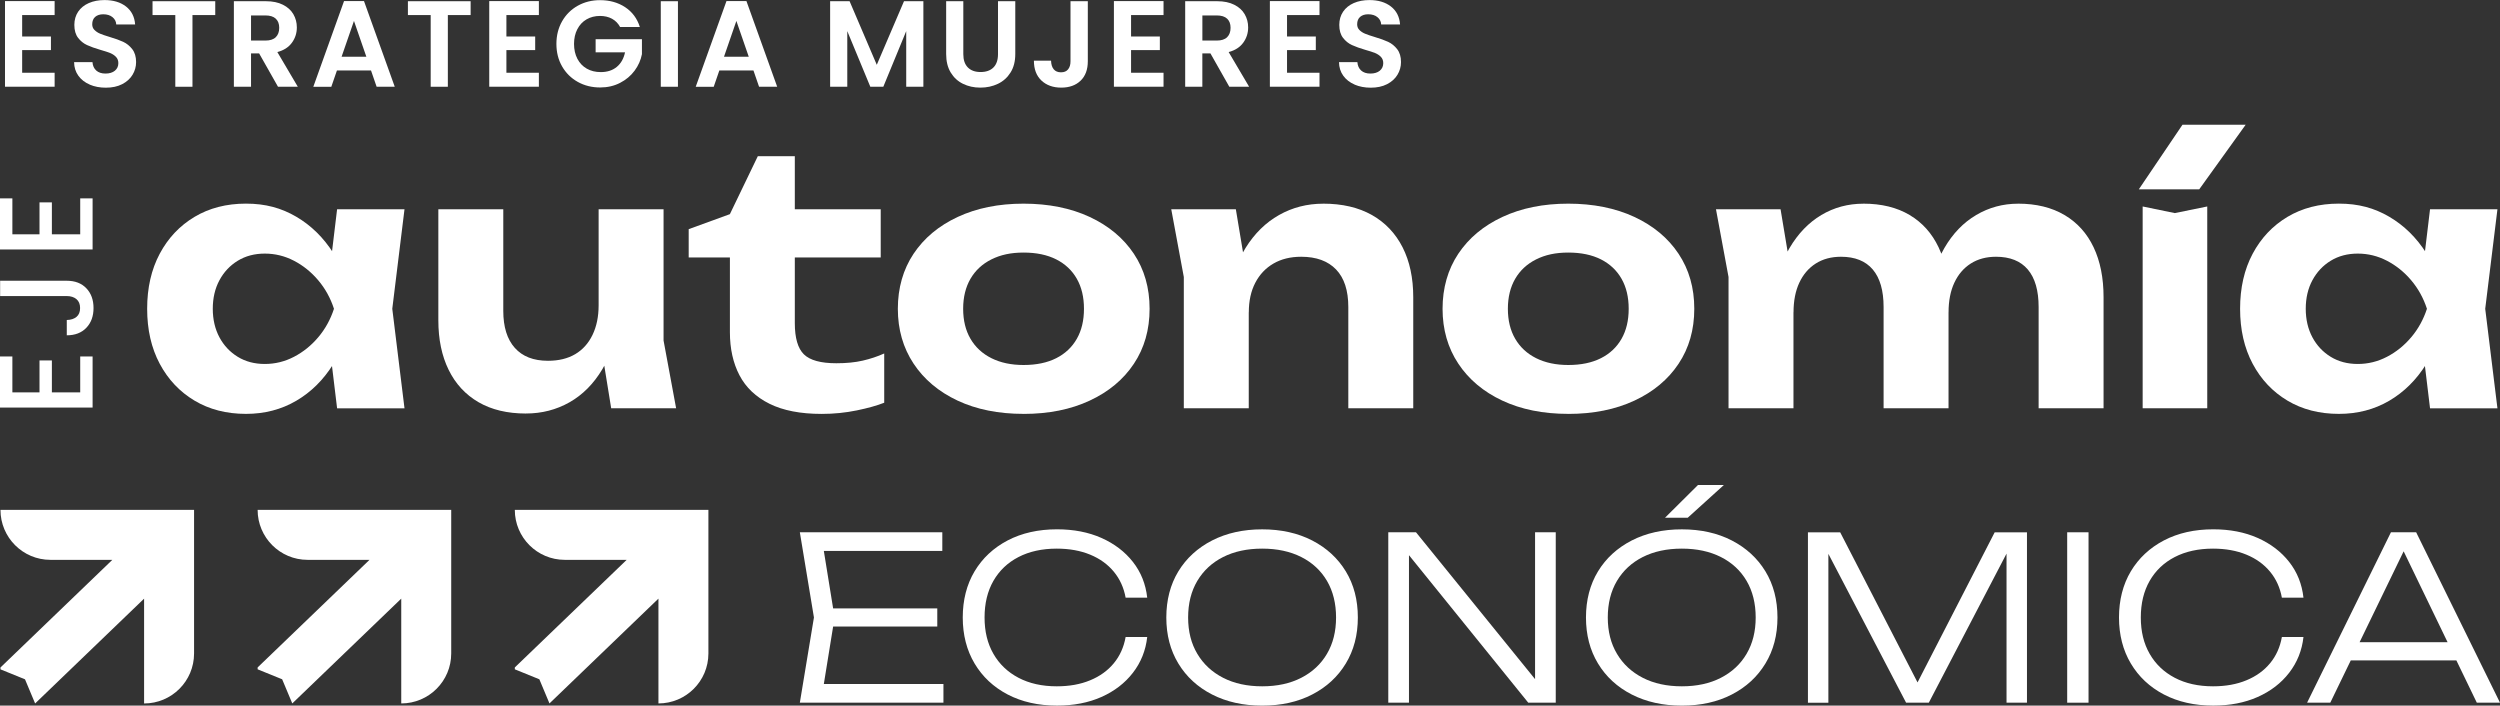 <?xml version="1.0" encoding="UTF-8"?>
<svg id="Capa_1" data-name="Capa 1" xmlns="http://www.w3.org/2000/svg" viewBox="0 0 800 225.8">
  <rect x="0" y="0" width="800" height="225.8" fill="#333333" stroke="none"/>
  <defs>
    <style>
      .cls-1 {
        fill: #fff;
      }
    </style>
  </defs>
  <g>
    <path class="cls-1" d="M7.09,4.82v6.86h9.21v4.35H7.09v7.25h10.39v4.47H1.6V.35h15.88v4.47H7.09Z"/>
    <path class="cls-1" d="M28.71,27.06c-1.53-.65-2.74-1.59-3.63-2.82-.89-1.23-1.35-2.68-1.37-4.35h5.88c.08,1.12.48,2.01,1.2,2.67.72.65,1.71.98,2.96.98s2.29-.31,3.02-.92c.73-.61,1.1-1.42,1.1-2.41,0-.81-.25-1.48-.75-2-.5-.52-1.12-.93-1.86-1.24-.75-.3-1.77-.63-3.08-1-1.78-.52-3.22-1.04-4.33-1.55-1.11-.51-2.07-1.28-2.86-2.31-.8-1.03-1.2-2.41-1.2-4.14,0-1.62.41-3.03,1.22-4.23.81-1.2,1.95-2.12,3.41-2.76,1.46-.64,3.14-.96,5.02-.96,2.82,0,5.12.69,6.88,2.06,1.76,1.37,2.74,3.29,2.92,5.74h-6.04c-.05-.94-.45-1.72-1.2-2.33-.74-.61-1.73-.92-2.96-.92-1.07,0-1.93.27-2.57.82-.64.55-.96,1.35-.96,2.39,0,.73.24,1.34.73,1.82.48.48,1.08.88,1.8,1.18.72.3,1.73.65,3.04,1.04,1.78.52,3.23,1.05,4.35,1.57,1.12.52,2.09,1.31,2.9,2.35.81,1.05,1.22,2.42,1.22,4.12,0,1.46-.38,2.82-1.14,4.08-.76,1.25-1.87,2.25-3.33,3-1.46.75-3.2,1.12-5.21,1.12-1.91,0-3.63-.33-5.16-.98Z"/>
    <path class="cls-1" d="M68.88.39v4.43h-7.29v22.94h-5.49V4.82h-7.29V.39h20.08Z"/>
    <path class="cls-1" d="M88.96,27.76l-6.04-10.67h-2.59v10.67h-5.49V.39h10.27c2.12,0,3.92.37,5.41,1.12,1.49.74,2.61,1.75,3.35,3.02.74,1.27,1.12,2.69,1.12,4.25,0,1.8-.52,3.43-1.57,4.88-1.05,1.45-2.6,2.45-4.67,3l6.55,11.1h-6.35ZM80.33,12.98h4.59c1.49,0,2.6-.36,3.33-1.08.73-.72,1.1-1.72,1.1-3s-.37-2.23-1.1-2.92c-.73-.69-1.84-1.04-3.33-1.04h-4.59v8.04Z"/>
    <path class="cls-1" d="M118.72,22.55h-10.9l-1.8,5.22h-5.76L110.09.35h6.39l9.84,27.41h-5.8l-1.8-5.22ZM117.23,18.15l-3.96-11.45-3.96,11.45h7.92Z"/>
    <path class="cls-1" d="M150.6.39v4.43h-7.29v22.94h-5.49V4.82h-7.29V.39h20.08Z"/>
    <path class="cls-1" d="M162.05,4.82v6.86h9.21v4.35h-9.21v7.25h10.39v4.47h-15.88V.35h15.88v4.47h-10.39Z"/>
    <path class="cls-1" d="M198.43,8.63c-.63-1.15-1.49-2.03-2.59-2.63-1.1-.6-2.38-.9-3.84-.9-1.62,0-3.06.37-4.31,1.1-1.26.73-2.24,1.78-2.94,3.14-.71,1.36-1.06,2.93-1.06,4.71s.36,3.42,1.08,4.78c.72,1.36,1.72,2.41,3,3.14,1.28.73,2.77,1.1,4.47,1.1,2.09,0,3.8-.56,5.14-1.67,1.33-1.11,2.21-2.66,2.63-4.65h-9.41v-4.2h14.82v4.78c-.37,1.91-1.15,3.67-2.35,5.29-1.2,1.62-2.75,2.92-4.65,3.9-1.9.98-4.02,1.47-6.37,1.47-2.64,0-5.03-.59-7.16-1.78-2.13-1.19-3.8-2.84-5.02-4.96-1.22-2.12-1.82-4.52-1.82-7.21s.61-5.1,1.82-7.23c1.22-2.13,2.89-3.79,5.02-4.98,2.13-1.19,4.5-1.78,7.12-1.78,3.08,0,5.76.75,8.04,2.25,2.27,1.5,3.84,3.61,4.7,6.33h-6.31Z"/>
    <path class="cls-1" d="M216.94.39v27.37h-5.49V.39h5.49Z"/>
    <path class="cls-1" d="M241.09,22.55h-10.9l-1.8,5.22h-5.76L232.47.35h6.39l9.84,27.41h-5.8l-1.8-5.22ZM239.6,18.15l-3.96-11.45-3.96,11.45h7.92Z"/>
    <path class="cls-1" d="M295.48.39v27.37h-5.49V9.96l-7.33,17.8h-4.16l-7.37-17.8v17.8h-5.49V.39h6.23l8.7,20.35L289.28.39h6.19Z"/>
    <path class="cls-1" d="M308.26.39v16.94c0,1.86.48,3.27,1.45,4.25s2.33,1.47,4.08,1.47,3.15-.49,4.12-1.47,1.45-2.4,1.45-4.25V.39h5.53v16.9c0,2.33-.5,4.29-1.51,5.9-1.01,1.61-2.35,2.82-4.04,3.63-1.69.81-3.56,1.22-5.63,1.22s-3.89-.41-5.55-1.22c-1.66-.81-2.97-2.02-3.94-3.63-.97-1.61-1.45-3.57-1.45-5.9V.39h5.49Z"/>
    <path class="cls-1" d="M348.1.39v19.21c0,2.67-.77,4.74-2.31,6.22-1.54,1.48-3.61,2.22-6.2,2.22s-4.73-.76-6.33-2.27c-1.61-1.52-2.41-3.63-2.41-6.35h5.49c.03,1.18.31,2.09.84,2.74.54.65,1.31.98,2.33.98s1.75-.31,2.27-.94.78-1.49.78-2.59V.39h5.53Z"/>
    <path class="cls-1" d="M361.94,4.82v6.86h9.21v4.35h-9.21v7.25h10.39v4.47h-15.88V.35h15.88v4.47h-10.39Z"/>
    <path class="cls-1" d="M393.38,27.76l-6.04-10.67h-2.59v10.67h-5.49V.39h10.27c2.12,0,3.92.37,5.41,1.12,1.49.74,2.61,1.75,3.35,3.02.74,1.27,1.12,2.69,1.12,4.25,0,1.8-.52,3.43-1.57,4.88-1.05,1.45-2.6,2.45-4.67,3l6.55,11.1h-6.35ZM384.76,12.98h4.59c1.49,0,2.6-.36,3.33-1.08.73-.72,1.1-1.72,1.1-3s-.37-2.23-1.1-2.92c-.73-.69-1.84-1.04-3.33-1.04h-4.59v8.04Z"/>
    <path class="cls-1" d="M411.85,4.82v6.86h9.21v4.35h-9.21v7.25h10.39v4.47h-15.88V.35h15.88v4.47h-10.39Z"/>
    <path class="cls-1" d="M433.48,27.06c-1.53-.65-2.74-1.59-3.63-2.82-.89-1.23-1.35-2.68-1.37-4.35h5.88c.08,1.12.48,2.01,1.2,2.67.72.65,1.71.98,2.96.98s2.29-.31,3.02-.92c.73-.61,1.1-1.42,1.1-2.41,0-.81-.25-1.48-.74-2-.5-.52-1.12-.93-1.86-1.24-.74-.3-1.77-.63-3.08-1-1.78-.52-3.22-1.04-4.33-1.55s-2.07-1.28-2.86-2.31c-.8-1.03-1.2-2.41-1.2-4.14,0-1.62.41-3.03,1.22-4.23.81-1.2,1.95-2.12,3.41-2.76,1.46-.64,3.14-.96,5.02-.96,2.82,0,5.12.69,6.88,2.06s2.74,3.29,2.92,5.74h-6.04c-.05-.94-.45-1.72-1.2-2.33-.74-.61-1.73-.92-2.96-.92-1.07,0-1.93.27-2.57.82-.64.55-.96,1.35-.96,2.39,0,.73.24,1.34.72,1.82.48.48,1.08.88,1.8,1.18.72.3,1.73.65,3.04,1.04,1.78.52,3.23,1.05,4.35,1.57,1.12.52,2.09,1.31,2.9,2.35.81,1.05,1.22,2.42,1.22,4.12,0,1.46-.38,2.82-1.14,4.08-.76,1.25-1.87,2.25-3.33,3-1.46.75-3.2,1.12-5.21,1.12-1.91,0-3.63-.33-5.16-.98Z"/>
  </g>
  <g>
    <path class="cls-1" d="M113.01,98.81c-1.12,6.78-3.24,12.68-6.37,17.71-3.13,5.03-7.08,8.94-11.84,11.73-4.77,2.79-10.13,4.19-16.09,4.19-6.26,0-11.75-1.42-16.48-4.25-4.73-2.83-8.44-6.76-11.12-11.79-2.68-5.03-4.02-10.89-4.02-17.6s1.34-12.57,4.02-17.6c2.68-5.03,6.39-8.96,11.12-11.79,4.73-2.83,10.22-4.25,16.48-4.25s11.32,1.4,16.09,4.19c4.77,2.79,8.73,6.69,11.9,11.68,3.16,4.99,5.27,10.91,6.31,17.77ZM68.09,98.81c0,3.43.71,6.46,2.12,9.11,1.41,2.64,3.37,4.73,5.87,6.26,2.49,1.53,5.38,2.29,8.66,2.29s6.39-.76,9.33-2.29c2.94-1.53,5.53-3.61,7.77-6.26,2.23-2.64,3.91-5.68,5.03-9.11-1.12-3.43-2.79-6.46-5.03-9.11-2.24-2.64-4.82-4.73-7.77-6.26-2.94-1.53-6.05-2.29-9.33-2.29s-6.16.76-8.66,2.29c-2.5,1.53-4.45,3.61-5.87,6.26-1.42,2.64-2.12,5.68-2.12,9.11ZM107.87,130.65l-2.79-23.13,3.02-8.72-3.02-8.6,2.79-23.24h21.57l-3.91,31.85,3.91,31.85h-21.57Z"/>
    <path class="cls-1" d="M168.32,132.33c-5.96,0-11.03-1.21-15.2-3.63-4.17-2.42-7.36-5.87-9.55-10.34-2.2-4.47-3.3-9.76-3.3-15.87v-35.53h20.78v32.52c0,5.14,1.23,9.09,3.69,11.84,2.46,2.76,5.99,4.13,10.61,4.13,3.43,0,6.33-.71,8.72-2.12,2.38-1.41,4.23-3.46,5.53-6.15,1.3-2.68,1.96-5.85,1.96-9.5l6.48,3.46c-.75,6.7-2.51,12.39-5.31,17.04-2.79,4.66-6.3,8.18-10.5,10.56-4.21,2.38-8.85,3.58-13.91,3.58ZM195.58,130.65l-4.02-24.81v-38.88h20.78v42.01l4.02,21.68h-20.78Z"/>
    <path class="cls-1" d="M220.38,82.38v-9.05l13.18-4.8,8.94-18.55h11.84v16.98h27.49v15.42h-27.49v21.01c0,4.77.97,8.1,2.91,10,1.94,1.9,5.4,2.85,10.39,2.85,3.2,0,6.01-.28,8.44-.84,2.42-.56,4.71-1.32,6.87-2.29v15.76c-2.24.89-5.16,1.71-8.77,2.46-3.61.74-7.36,1.12-11.23,1.12-6.78,0-12.35-1.08-16.7-3.24-4.36-2.16-7.56-5.2-9.61-9.11-2.05-3.91-3.07-8.51-3.07-13.8v-23.91h-13.18Z"/>
    <path class="cls-1" d="M327.54,132.44c-8.05,0-15.08-1.42-21.12-4.25-6.03-2.83-10.73-6.78-14.08-11.84-3.35-5.06-5.03-10.91-5.03-17.54s1.68-12.57,5.03-17.6c3.35-5.03,8.06-8.96,14.13-11.79,6.07-2.83,13.09-4.25,21.06-4.25s15.1,1.42,21.17,4.25c6.07,2.83,10.78,6.76,14.14,11.79,3.35,5.03,5.03,10.89,5.03,17.6s-1.68,12.57-5.03,17.6c-3.35,5.03-8.06,8.96-14.14,11.79-6.07,2.83-13.13,4.25-21.17,4.25ZM327.54,116.8c4.1,0,7.58-.73,10.45-2.18,2.87-1.45,5.06-3.52,6.59-6.2,1.53-2.68,2.29-5.88,2.29-9.61s-.76-6.93-2.29-9.61c-1.53-2.68-3.73-4.75-6.59-6.2-2.87-1.45-6.35-2.18-10.45-2.18s-7.37.73-10.28,2.18-5.14,3.52-6.7,6.2c-1.56,2.68-2.35,5.89-2.35,9.61s.78,6.93,2.35,9.61c1.56,2.68,3.8,4.75,6.7,6.2s6.33,2.18,10.28,2.18Z"/>
    <path class="cls-1" d="M374.8,66.96h20.67l4.13,24.81v38.88h-20.78v-42.01l-4.02-21.68ZM423.41,65.17c6.11,0,11.3,1.21,15.59,3.63,4.28,2.42,7.56,5.87,9.83,10.34,2.27,4.47,3.41,9.8,3.41,15.98v35.53h-20.78v-32.4c0-5.29-1.3-9.29-3.91-12.01-2.61-2.72-6.33-4.08-11.17-4.08-3.43,0-6.39.73-8.88,2.18-2.5,1.45-4.43,3.5-5.81,6.15-1.38,2.64-2.07,5.79-2.07,9.44l-6.59-3.46c.82-6.78,2.66-12.48,5.53-17.1,2.87-4.62,6.44-8.14,10.73-10.56,4.28-2.42,8.99-3.63,14.13-3.63Z"/>
    <path class="cls-1" d="M501.85,132.44c-8.05,0-15.08-1.42-21.12-4.25-6.03-2.83-10.73-6.78-14.08-11.84-3.35-5.06-5.03-10.91-5.03-17.54s1.68-12.57,5.03-17.6c3.35-5.03,8.06-8.96,14.13-11.79,6.07-2.83,13.09-4.25,21.06-4.25s15.1,1.42,21.17,4.25c6.07,2.83,10.78,6.76,14.13,11.79,3.35,5.03,5.03,10.89,5.03,17.6s-1.68,12.57-5.03,17.6c-3.35,5.03-8.06,8.96-14.13,11.79-6.07,2.83-13.13,4.25-21.17,4.25ZM501.85,116.8c4.1,0,7.58-.73,10.45-2.18,2.87-1.45,5.06-3.52,6.59-6.2,1.53-2.68,2.29-5.88,2.29-9.61s-.76-6.93-2.29-9.61c-1.53-2.68-3.73-4.75-6.59-6.2-2.87-1.45-6.35-2.18-10.45-2.18s-7.37.73-10.28,2.18c-2.9,1.45-5.14,3.52-6.7,6.2-1.56,2.68-2.35,5.89-2.35,9.61s.78,6.93,2.35,9.61c1.56,2.68,3.8,4.75,6.7,6.2,2.91,1.45,6.33,2.18,10.28,2.18Z"/>
    <path class="cls-1" d="M549.11,66.96h20.67l4.13,24.81v38.88h-20.78v-42.01l-4.02-21.68ZM596.27,65.17c5.81,0,10.74,1.21,14.81,3.63,4.06,2.42,7.15,5.87,9.27,10.34,2.12,4.47,3.18,9.8,3.18,15.98v35.53h-20.78v-32.4c0-5.29-1.16-9.29-3.46-12.01-2.31-2.72-5.7-4.08-10.17-4.08-3.13,0-5.83.73-8.1,2.18-2.27,1.45-4.02,3.5-5.25,6.15-1.23,2.64-1.84,5.79-1.84,9.44l-6.59-3.46c.82-6.78,2.59-12.48,5.31-17.1,2.72-4.62,6.11-8.14,10.17-10.56,4.06-2.42,8.55-3.63,13.46-3.63ZM645.77,65.17c5.81,0,10.76,1.21,14.86,3.63,4.1,2.42,7.21,5.87,9.33,10.34,2.12,4.47,3.18,9.8,3.18,15.98v35.53h-20.78v-32.4c0-5.29-1.16-9.29-3.46-12.01-2.31-2.72-5.7-4.08-10.17-4.08-3.13,0-5.83.73-8.1,2.18-2.27,1.45-4.02,3.5-5.25,6.15-1.23,2.64-1.84,5.79-1.84,9.44l-6.59-3.46c.82-6.78,2.57-12.48,5.25-17.1,2.68-4.62,6.07-8.14,10.17-10.56,4.1-2.42,8.57-3.63,13.41-3.63Z"/>
    <path class="cls-1" d="M698.39,39.92h20.22l-14.86,20.67h-19.33l13.97-20.67ZM685.65,66.07l10.28,2.12,10.39-2.12v64.58h-20.67v-64.58Z"/>
    <path class="cls-1" d="M782.75,98.81c-1.12,6.78-3.24,12.68-6.37,17.71-3.13,5.03-7.08,8.94-11.84,11.73-4.77,2.79-10.13,4.19-16.09,4.19-6.26,0-11.75-1.42-16.48-4.25-4.73-2.83-8.44-6.76-11.12-11.79-2.68-5.03-4.02-10.89-4.02-17.6s1.34-12.57,4.02-17.6c2.68-5.03,6.39-8.96,11.12-11.79,4.73-2.83,10.22-4.25,16.48-4.25s11.32,1.4,16.09,4.19c4.77,2.79,8.73,6.69,11.9,11.68,3.16,4.99,5.27,10.91,6.31,17.77ZM737.84,98.81c0,3.43.71,6.46,2.12,9.11,1.41,2.64,3.37,4.73,5.87,6.26,2.49,1.53,5.38,2.29,8.66,2.29s6.39-.76,9.33-2.29c2.94-1.53,5.53-3.61,7.77-6.26,2.23-2.64,3.91-5.68,5.03-9.11-1.12-3.43-2.79-6.46-5.03-9.11-2.23-2.64-4.82-4.73-7.77-6.26-2.94-1.53-6.05-2.29-9.33-2.29s-6.16.76-8.66,2.29c-2.5,1.53-4.45,3.61-5.87,6.26-1.42,2.64-2.12,5.68-2.12,9.11ZM777.61,130.65l-2.79-23.13,3.02-8.72-3.02-8.6,2.79-23.24h21.57l-3.91,31.85,3.91,31.85h-21.57Z"/>
  </g>
  <g>
    <path class="cls-1" d="M267.07,197.59l-4.14,25.59-3.63-4.29h42.6v5.96h-45.95l4.51-27.26-4.51-27.26h45.59v5.96h-42.24l3.63-4.29,4.14,25.59ZM299.93,194.68v5.82h-37.15v-5.82h37.15Z"/>
    <path class="cls-1" d="M367.11,203.84c-.48,4.31-2.01,8.13-4.58,11.45-2.57,3.32-5.93,5.9-10.07,7.74-4.14,1.84-8.88,2.76-14.21,2.76-6.01,0-11.28-1.19-15.81-3.56-4.53-2.37-8.06-5.68-10.58-9.92-2.52-4.24-3.78-9.15-3.78-14.72s1.26-10.54,3.78-14.76c2.52-4.22,6.05-7.51,10.58-9.89,4.53-2.37,9.8-3.56,15.81-3.56,5.33,0,10.07.92,14.21,2.76,4.14,1.84,7.5,4.4,10.07,7.67,2.57,3.27,4.1,7.09,4.58,11.45h-6.91c-.58-3.2-1.84-5.97-3.78-8.32-1.94-2.35-4.46-4.17-7.56-5.45-3.1-1.28-6.66-1.93-10.69-1.93-4.7,0-8.79.9-12.25,2.69-3.47,1.79-6.14,4.34-8.03,7.63-1.89,3.3-2.83,7.2-2.83,11.71s.94,8.34,2.83,11.63c1.89,3.3,4.57,5.85,8.03,7.67,3.47,1.82,7.55,2.73,12.25,2.73,4.02,0,7.59-.64,10.69-1.93,3.1-1.28,5.62-3.1,7.56-5.45,1.94-2.35,3.2-5.15,3.78-8.4h6.91Z"/>
    <path class="cls-1" d="M403.9,225.8c-6.06,0-11.4-1.19-16.03-3.56-4.63-2.37-8.23-5.68-10.8-9.92-2.57-4.24-3.85-9.15-3.85-14.72s1.28-10.54,3.85-14.76c2.57-4.22,6.17-7.51,10.8-9.89,4.63-2.37,9.97-3.56,16.03-3.56s11.39,1.19,16,3.56c4.6,2.38,8.19,5.67,10.76,9.89,2.57,4.22,3.85,9.14,3.85,14.76s-1.29,10.48-3.85,14.72c-2.57,4.24-6.16,7.55-10.76,9.92-4.61,2.38-9.94,3.56-16,3.56ZM403.9,219.62c4.8,0,8.97-.91,12.51-2.73,3.54-1.82,6.28-4.37,8.22-7.67,1.94-3.3,2.91-7.17,2.91-11.63s-.97-8.41-2.91-11.71c-1.94-3.3-4.68-5.84-8.22-7.63-3.54-1.79-7.71-2.69-12.51-2.69s-8.97.9-12.51,2.69c-3.54,1.79-6.29,4.34-8.25,7.63-1.96,3.3-2.94,7.2-2.94,11.71s.98,8.34,2.94,11.63c1.96,3.3,4.71,5.85,8.25,7.67,3.54,1.82,7.71,2.73,12.51,2.73Z"/>
    <path class="cls-1" d="M494.56,221.44l-3.34.22v-51.33h6.62v54.53h-8.8l-41.51-51.33,3.34-.22v51.55h-6.62v-54.53h8.87l41.44,51.11Z"/>
    <path class="cls-1" d="M538.19,225.8c-6.06,0-11.4-1.19-16.03-3.56-4.63-2.37-8.23-5.68-10.8-9.92-2.57-4.24-3.85-9.15-3.85-14.72s1.28-10.54,3.85-14.76c2.57-4.22,6.17-7.51,10.8-9.89,4.63-2.37,9.97-3.56,16.03-3.56s11.39,1.19,15.99,3.56c4.6,2.38,8.19,5.67,10.76,9.89,2.57,4.22,3.85,9.14,3.85,14.76s-1.28,10.48-3.85,14.72c-2.57,4.24-6.16,7.55-10.76,9.92-4.61,2.38-9.94,3.56-15.99,3.56ZM538.19,219.62c4.8,0,8.97-.91,12.5-2.73,3.54-1.82,6.28-4.37,8.22-7.67,1.94-3.3,2.91-7.17,2.91-11.63s-.97-8.41-2.91-11.71c-1.94-3.3-4.68-5.84-8.22-7.63-3.54-1.79-7.71-2.69-12.5-2.69s-8.97.9-12.51,2.69c-3.54,1.79-6.29,4.34-8.25,7.63-1.96,3.3-2.94,7.2-2.94,11.71s.98,8.34,2.94,11.63c1.96,3.3,4.71,5.85,8.25,7.67,3.54,1.82,7.71,2.73,12.51,2.73ZM543.35,155.2h8.29l-11.56,10.47h-7.27l10.54-10.47Z"/>
    <path class="cls-1" d="M648.63,170.33v54.53h-6.54v-52.93l2.69.07-27.56,52.86h-7.27l-27.56-52.78,2.69-.07v52.86h-6.54v-54.53h10.32l26.9,52.2h-4.29l26.83-52.2h10.32Z"/>
    <path class="cls-1" d="M661.5,170.33h6.83v54.53h-6.83v-54.53Z"/>
    <path class="cls-1" d="M737.11,203.84c-.48,4.31-2.01,8.13-4.58,11.45-2.57,3.32-5.93,5.9-10.07,7.74-4.14,1.84-8.88,2.76-14.21,2.76-6.01,0-11.28-1.19-15.81-3.56-4.53-2.37-8.06-5.68-10.58-9.92-2.52-4.24-3.78-9.15-3.78-14.72s1.26-10.54,3.78-14.76c2.52-4.22,6.05-7.51,10.58-9.89,4.53-2.37,9.8-3.56,15.81-3.56,5.33,0,10.07.92,14.21,2.76,4.14,1.84,7.5,4.4,10.07,7.67,2.57,3.27,4.1,7.09,4.58,11.45h-6.91c-.58-3.2-1.84-5.97-3.78-8.32-1.94-2.35-4.46-4.17-7.56-5.45-3.1-1.28-6.66-1.93-10.69-1.93-4.7,0-8.79.9-12.25,2.69-3.47,1.79-6.14,4.34-8.03,7.63-1.89,3.3-2.83,7.2-2.83,11.71s.94,8.34,2.83,11.63c1.89,3.3,4.57,5.85,8.03,7.67,3.47,1.82,7.55,2.73,12.25,2.73,4.02,0,7.59-.64,10.69-1.93,3.1-1.28,5.62-3.1,7.56-5.45,1.94-2.35,3.2-5.15,3.78-8.4h6.91Z"/>
    <path class="cls-1" d="M773.17,170.33l26.83,54.53h-7.42l-25.23-52.2h3.64l-25.3,52.2h-7.42l26.83-54.53h8.07ZM749.69,211.33v-5.82h38.39v5.82h-38.39Z"/>
  </g>
  <path class="cls-1" d="M164.74,163.16h0c0,8.83,7.16,15.99,15.99,15.99h19.81s-35.8,34.43-35.8,34.43v.6s7.85,3.19,7.85,3.19l3.24,7.73h0s34.87-33.54,34.87-33.54v33.54h0c8.83,0,15.99-7.16,15.99-15.99v-45.96h-61.95Z"/>
  <path class="cls-1" d="M82.44,163.16h0c0,8.83,7.16,15.99,15.99,15.99h19.81s-35.8,34.43-35.8,34.43v.6s7.85,3.19,7.85,3.19l3.24,7.73h0s34.87-33.54,34.87-33.54v33.54h0c8.83,0,15.99-7.16,15.99-15.99v-45.96h-61.95Z"/>
  <path class="cls-1" d="M.15,163.16H.15c0,8.83,7.16,15.99,15.99,15.99h19.81S.15,213.59.15,213.59v.6s7.85,3.19,7.85,3.19l3.24,7.73h0s34.87-33.54,34.87-33.54v33.54h0c8.83,0,15.99-7.16,15.99-15.99v-45.96H.15Z"/>
  <g>
    <path class="cls-1" d="M3.96,125.56h8.68v-10.22h3.96v10.22h9.07v-11.49h3.96v16.35H0v-16.35h3.96v11.49Z"/>
    <path class="cls-1" d="M.04,89.84h21.33c2.64,0,4.73.8,6.26,2.41,1.53,1.6,2.3,3.71,2.3,6.32s-.77,4.72-2.3,6.32c-1.53,1.6-3.62,2.41-6.26,2.41v-4.9c1.31-.03,2.34-.36,3.11-1,.77-.64,1.15-1.58,1.15-2.83s-.39-2.2-1.17-2.85c-.78-.65-1.81-.98-3.09-.98H.04v-4.9Z"/>
    <path class="cls-1" d="M3.96,74.98h8.68v-10.22h3.96v10.22h9.07v-11.5h3.96v16.35H0v-16.35h3.96v11.5Z"/>
  </g>
</svg>